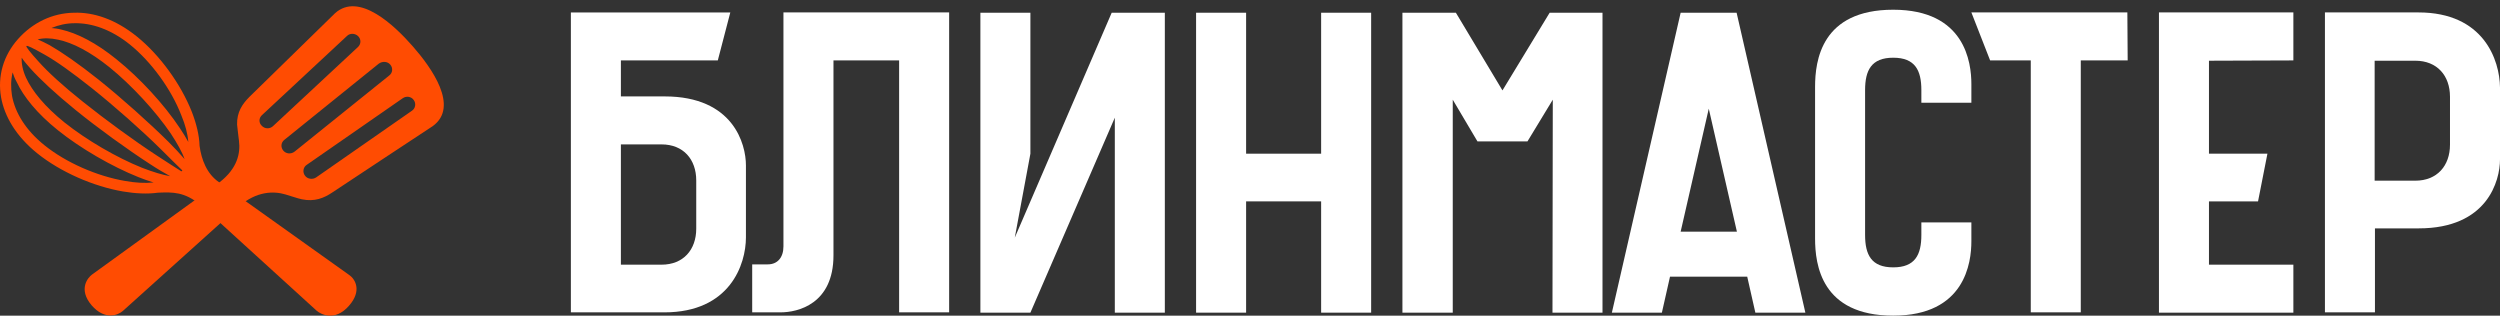 <?xml version="1.0" encoding="UTF-8"?> <svg xmlns="http://www.w3.org/2000/svg" width="198" height="25" viewBox="0 0 198 25" fill="none"><rect x="0" y="0" width="198" height="25" fill="#333333" stroke="none"/> <path d="M52.641 7.636H49.175V4.785H56.85L57.84 0.985H45.213V24.739H52.616C57.816 24.739 59.078 20.938 59.078 18.8V13.099C59.078 11.413 58.088 7.636 52.641 7.636ZM55.142 18.111C55.142 19.774 54.126 20.962 52.393 20.962H49.175V11.436H52.393C54.126 11.436 55.142 12.624 55.142 14.287V18.111Z" fill="white"></path> <path d="M191.538 0.984H184.135V24.738H188.096V18.087H191.563C197.01 18.087 198 14.31 198 12.624V6.923C197.975 4.785 196.737 0.984 191.538 0.984ZM194.039 11.46C194.039 13.122 193.023 14.31 191.29 14.31H188.072V4.809H191.29C193.023 4.809 194.039 5.996 194.039 7.659V11.46Z" fill="white"></path> <path d="M62.049 19.512C62.049 20.391 61.579 20.938 60.812 20.938H59.574V24.738H61.827C63.164 24.738 66.011 24.097 66.011 20.225V4.785H71.21V24.738H75.172V0.984H62.049V19.512Z" fill="white"></path> <path d="M80.37 18.823L81.608 12.172V1.008H77.647V24.762H81.608L88.293 9.321V24.762H92.255V1.008H88.046L80.37 18.823Z" fill="white"></path> <path d="M118.995 7.16L115.306 1.008H111.072V24.762H115.058V7.896L117.014 11.198H120.976L122.981 7.896L122.956 24.762H126.918V1.008H122.733L118.995 7.16Z" fill="white"></path> <path d="M168.487 0.984H156.133L157.618 4.785H160.837V24.738H164.798V4.785H168.512L168.487 0.984Z" fill="white"></path> <path d="M170.989 24.762H181.635V20.961H174.95V15.949H178.837L179.58 12.172H174.95V4.809L181.635 4.785V0.984H170.989V24.762Z" fill="white"></path> <path d="M104.634 12.172H98.692V1.008H94.73V24.762H98.692V15.949H104.634V24.762H108.595V1.008H104.634V12.172Z" fill="white"></path> <path d="M133.107 1.008L127.66 24.762H131.621L132.265 21.911H138.38L139.024 24.762H142.985L137.539 1.008H133.107V1.008ZM133.107 18.348L135.335 8.609L137.563 18.348H133.107Z" fill="white"></path> <path d="M149.943 0.77C144.249 0.77 143.754 4.808 143.754 6.875V18.895C143.754 20.961 144.249 24.999 149.943 24.999C155.638 24.999 156.133 20.795 156.133 19.108V17.612H152.172V18.609C152.172 20.177 151.676 21.175 149.943 21.175C148.21 21.175 147.715 20.177 147.715 18.609V7.136C147.715 5.569 148.21 4.571 149.943 4.571C151.676 4.571 152.172 5.569 152.172 7.136V8.134H156.133V6.661C156.133 4.951 155.638 0.77 149.943 0.77Z" fill="white"></path> <path fill-rule="evenodd" clip-rule="evenodd" d="M14.915 11.245C14.717 10.889 14.494 10.509 14.247 10.153C13.009 8.276 11.053 6.162 9.245 4.713C7.611 3.383 6.101 2.623 4.838 2.338C4.566 2.266 4.318 2.243 4.071 2.219C4.64 1.981 5.259 1.839 5.903 1.839C7.265 1.815 8.775 2.314 10.285 3.525C11.994 4.903 13.578 7.088 14.37 9.155C14.668 9.868 14.866 10.604 14.915 11.245ZM1.422 3.098C0.283 4.38 -0.213 6.019 0.085 7.706C0.357 9.226 1.273 10.794 2.957 12.148C4.789 13.621 7.388 14.761 9.741 15.165C10.731 15.331 11.672 15.379 12.514 15.26C13.702 15.212 14.618 15.188 15.881 16.234L25.091 24.619C25.363 24.856 26.502 25.521 27.641 24.215C28.706 23.003 28.112 22.077 27.641 21.768L17.341 14.428C16.376 13.763 15.955 12.647 15.806 11.554C15.782 10.723 15.559 9.796 15.188 8.846C14.321 6.661 12.662 4.357 10.83 2.884C9.146 1.53 7.438 0.96 5.878 1.007C4.12 1.031 2.56 1.815 1.422 3.098ZM1.001 5.734C0.852 6.328 0.852 6.946 0.951 7.587C1.199 8.917 2.016 10.295 3.526 11.507C5.234 12.884 7.686 13.953 9.914 14.333C10.706 14.476 11.474 14.523 12.167 14.452C11.771 14.333 11.375 14.191 10.954 14.025C8.874 13.193 6.398 11.768 4.591 10.319C2.932 8.989 1.867 7.659 1.323 6.495C1.174 6.233 1.075 5.972 1.001 5.734ZM2.09 3.644C2.041 3.692 2.362 4.119 3.056 4.879C3.798 5.711 4.962 6.78 6.571 8.062C8.354 9.488 10.632 11.15 12.415 12.314C13.256 12.861 13.95 13.312 14.37 13.573L14.395 13.55C14.42 13.526 14.42 13.526 14.445 13.502C14.073 13.146 13.479 12.552 12.761 11.839C11.226 10.319 9.072 8.419 7.289 6.993C5.705 5.734 4.442 4.832 3.501 4.309C2.61 3.81 2.14 3.573 2.09 3.644ZM14.618 12.599C14.42 12.029 14.024 11.34 13.529 10.58C12.315 8.799 10.434 6.756 8.676 5.331C7.141 4.095 5.754 3.383 4.615 3.145C3.972 3.003 3.427 3.003 2.981 3.122C3.254 3.24 3.576 3.383 3.922 3.573C4.913 4.143 6.225 5.046 7.834 6.328C9.641 7.777 11.796 9.701 13.355 11.245C13.851 11.744 14.271 12.195 14.618 12.599ZM1.719 4.571C1.694 5.022 1.793 5.568 2.065 6.162C2.56 7.231 3.551 8.442 5.111 9.701C6.868 11.103 9.245 12.481 11.251 13.288C12.117 13.621 12.885 13.858 13.479 13.953C13.009 13.692 12.464 13.383 11.895 13.003C10.062 11.815 7.76 10.153 5.977 8.704C4.368 7.397 3.179 6.281 2.387 5.402C2.115 5.093 1.892 4.832 1.719 4.571Z" fill="#FF4C02"></path> <path fill-rule="evenodd" clip-rule="evenodd" d="M32.692 3.668C31.256 2.029 28.433 -0.679 26.527 1.055C26.527 1.055 20.337 7.112 19.768 7.659C19.198 8.229 18.753 8.87 18.777 9.868C18.802 10.2 18.877 10.675 18.926 11.15C19.05 12.101 18.827 13.336 17.366 14.452L7.289 21.745C6.992 21.959 6.15 22.885 7.265 24.191C8.304 25.379 9.344 24.975 9.74 24.619L18.951 16.329C20.312 15.141 21.674 15.117 22.615 15.402C23.11 15.545 23.556 15.711 23.902 15.783C24.918 15.996 25.66 15.688 26.329 15.236C26.997 14.785 34.276 9.987 34.276 9.987C36.406 8.443 34.153 5.331 32.692 3.668ZM30.909 5.117C31.132 5.378 31.107 5.758 30.835 5.972L23.333 12.006C23.061 12.22 22.665 12.196 22.442 11.934C22.219 11.673 22.244 11.293 22.516 11.079L29.993 5.046C30.29 4.832 30.686 4.856 30.909 5.117ZM28.359 2.86C28.607 3.098 28.607 3.478 28.359 3.716L21.625 9.987C21.377 10.224 20.981 10.224 20.733 9.963C20.486 9.725 20.486 9.345 20.758 9.108L27.493 2.837C27.715 2.623 28.111 2.623 28.359 2.86ZM32.766 7.92C32.964 8.181 32.915 8.585 32.618 8.775L25.041 14.049C24.769 14.239 24.348 14.191 24.15 13.906C23.952 13.645 24.002 13.241 24.299 13.051L31.9 7.777C32.172 7.587 32.568 7.635 32.766 7.92Z" fill="#FF4C02"></path> </svg> 